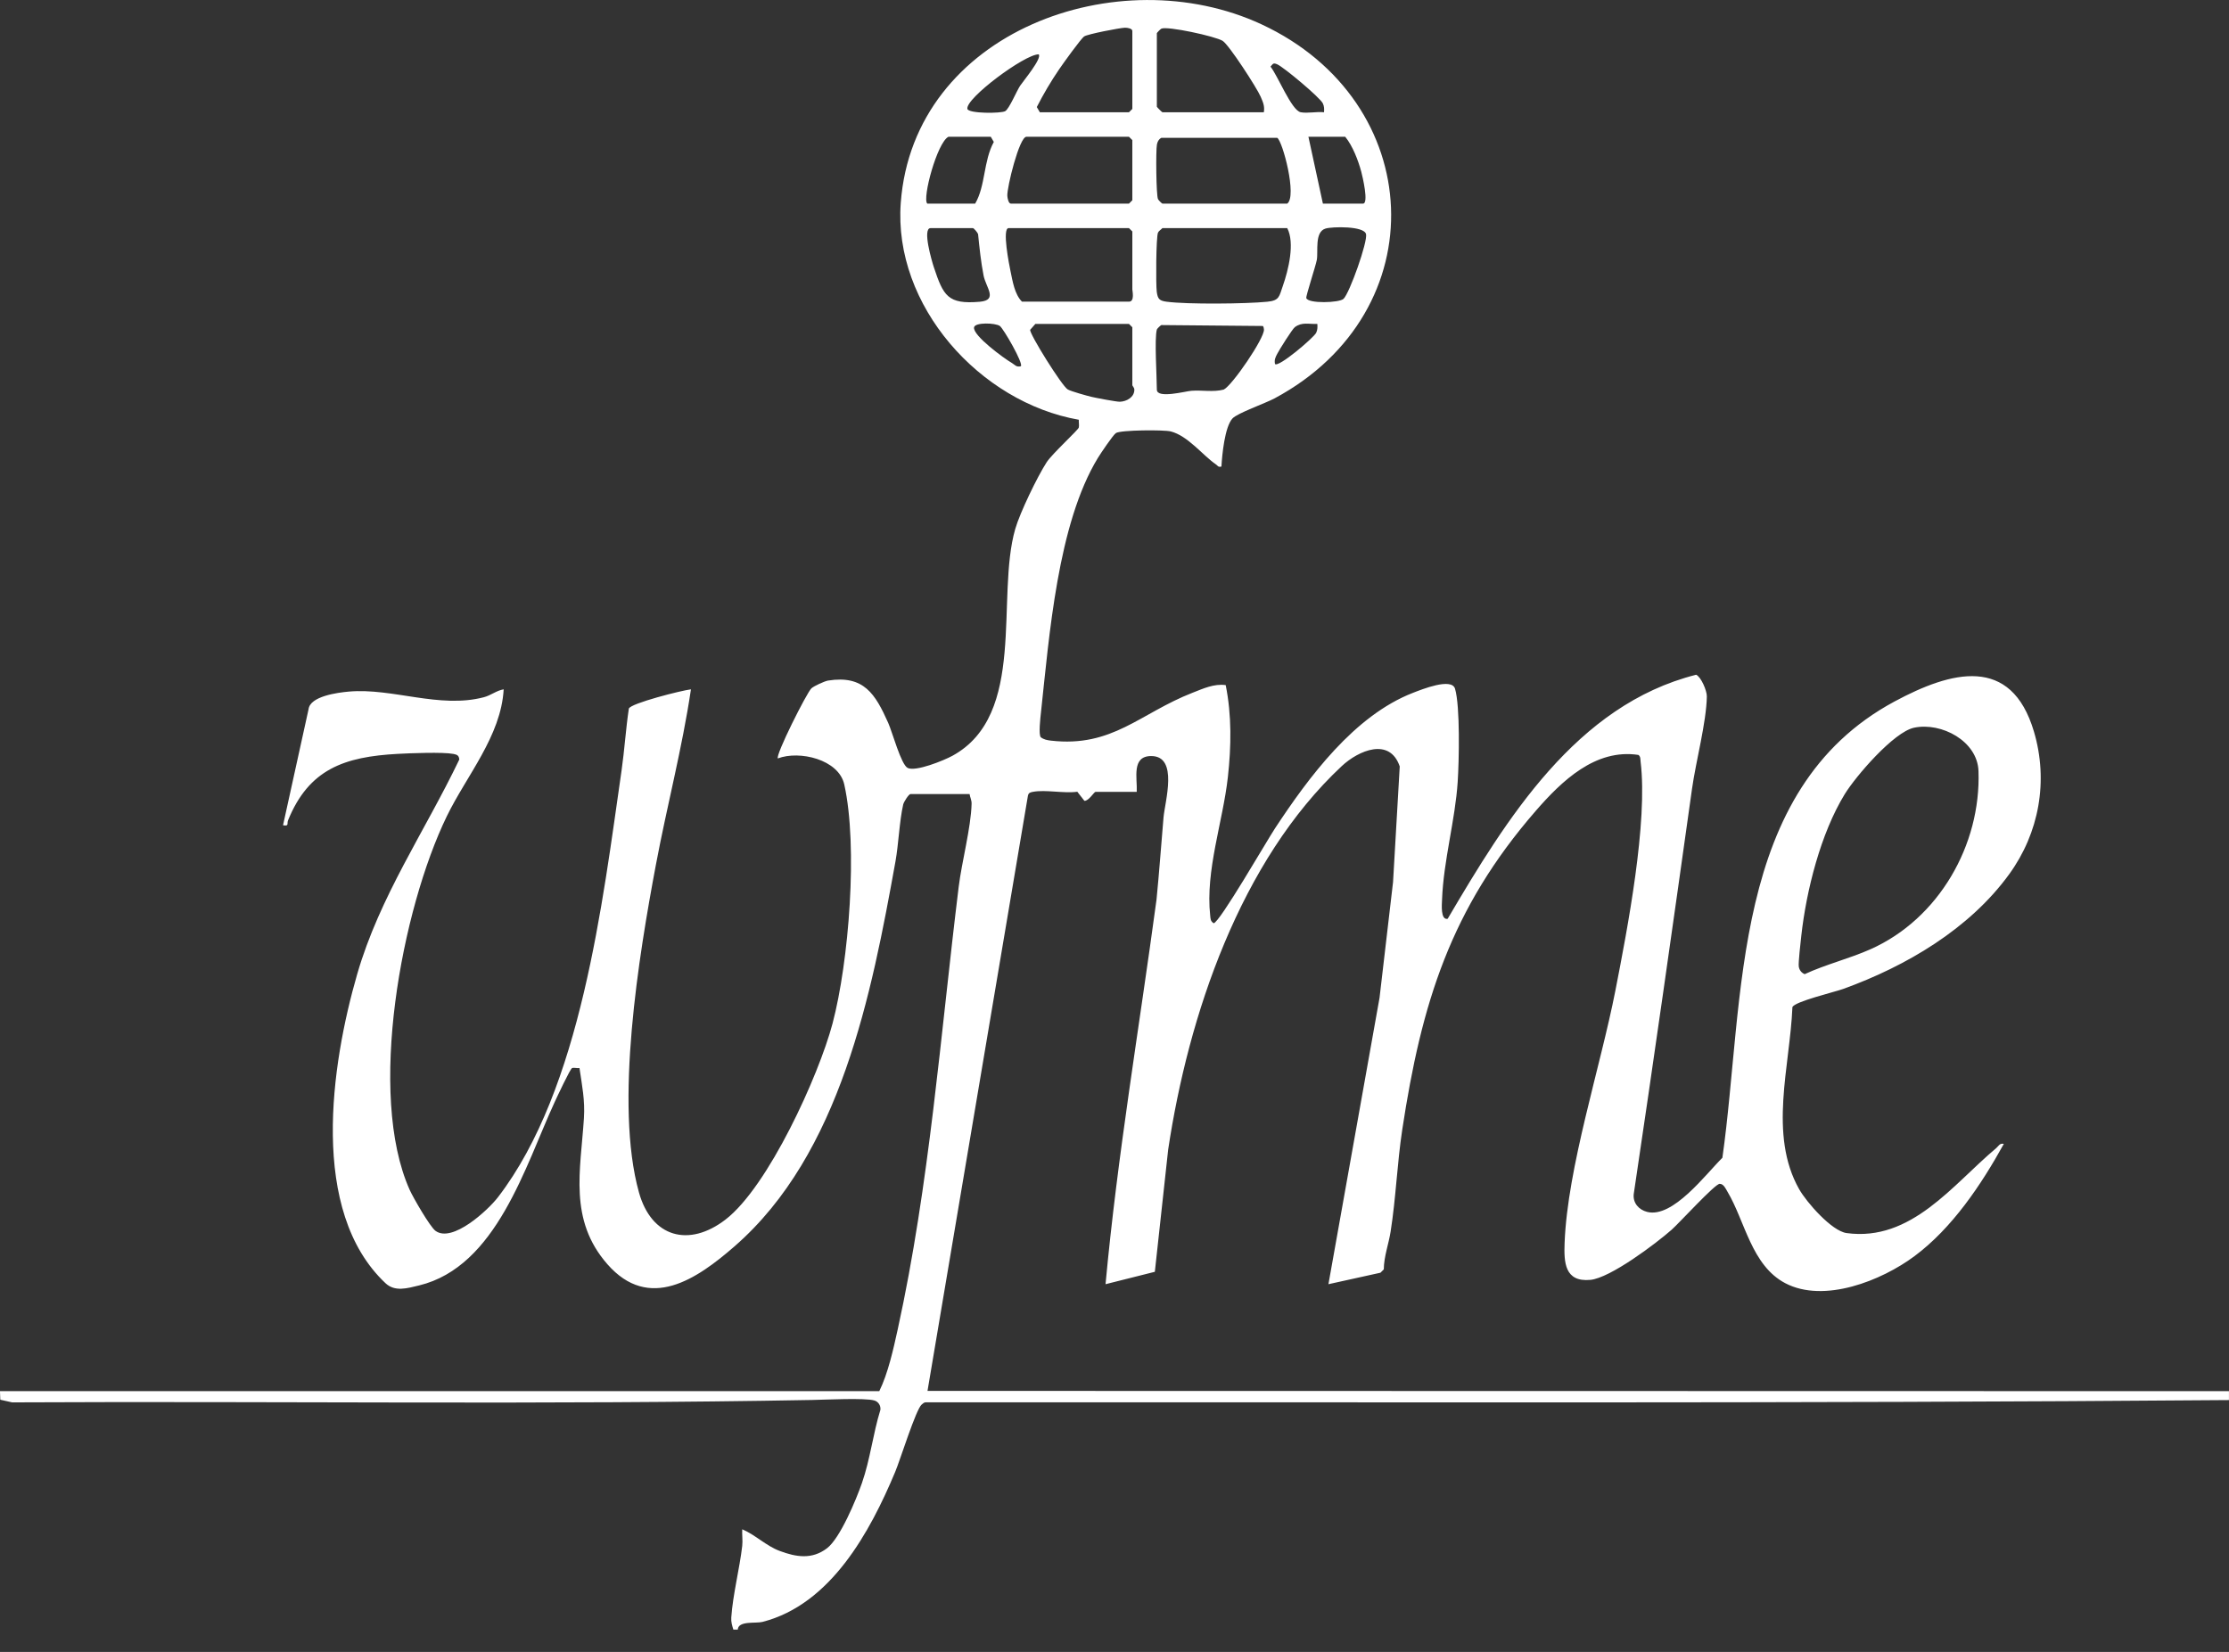 <?xml version="1.0" encoding="UTF-8"?>
<svg id="Ebene_1" xmlns="http://www.w3.org/2000/svg" version="1.1" viewBox="0 0 85 63">
  <rect x="0" y="0" width="85" height="63" fill="#333333" stroke="none"/>
  <!-- Generator: Adobe Illustrator 29.6.1, SVG Export Plug-In . SVG Version: 2.1.1 Build 9)  -->
  <path d="M72.992,27.752c-.776.162-2.229,1.855-2.647,2.537-.914,1.492-1.463,3.667-1.655,5.398-.024.212-.118,1.037-.096,1.174.021.134.1.238.225.29.808-.374,1.698-.589,2.51-.95,2.597-1.156,4.218-3.971,4.118-6.797-.04-1.142-1.411-1.87-2.455-1.652M50.235,12.354c-.322.013-.583-.082-.856.121-.101.075-.595.865-.676,1.023-.07.137-.113.221-.083.384.132.146,1.484-1.008,1.571-1.191.053-.112.053-.218.044-.337M44.115,12.566c-.097.346,0,1.806,0,2.294,0,.355,1.091.06,1.318.043.408-.031.828.059,1.23-.045.317-.143,1.562-1.967,1.536-2.291-.004-.049-.01-.094-.04-.135l-3.873-.035c-.039.018-.163.14-.171.169M39.482,12.353l-.198.225c-.03.155,1.218,2.157,1.436,2.276.138.075.72.237.909.282.172.04.948.189,1.076.185.261-.01.553-.173.552-.461,0-.078-.077-.144-.077-.17v-2.209l-.128-.128h-3.57ZM38.929,13.967c.105-.108-.664-1.437-.801-1.535-.167-.12-.945-.146-.983.05-.062.312,1.165,1.203,1.442,1.361.11.064.167.172.342.124M51.234,11.397c.235-.227.926-2.182.858-2.469-.075-.316-1.294-.287-1.543-.212-.43.129-.274.873-.334,1.196-.044.237-.423,1.383-.401,1.455.064.219,1.258.185,1.42.03M44.327,8.7c-.05.055-.138.105-.168.171-.075.16-.084,1.979-.048,2.254.037.281.104.346.383.382.787.104,3.017.082,3.833,0,.466-.046.45-.199.591-.599.214-.61.467-1.639.169-2.209h-4.76ZM38.462,8.7c-.257,0,.025,1.417.07,1.629.082.388.156.894.44,1.175h4.08c.226,0,.128-.414.128-.468v-2.209l-.128-.127h-4.59ZM35.487,8.7c-.327,0,.056,1.288.124,1.491.363,1.09.53,1.423,1.75,1.317.71-.062.235-.543.146-1.003-.1-.514-.157-1.054-.209-1.576-.02-.064-.164-.229-.196-.229h-1.615ZM49.895,5.216l.552,2.549h1.53c.225,0-.017-1.029-.065-1.209-.115-.433-.333-1-.614-1.34h-1.403ZM44.327,7.765h4.76c.383-.278-.176-2.383-.381-2.508h-4.421c-.104.059-.146.145-.168.259-.043.231-.029,1.927.042,2.078.018.039.14.163.168.171M39.142,5.216c-.274,0-.749,1.949-.729,2.253.006.09.046.296.135.296h4.504l.128-.128v-2.294l-.128-.127h-3.91ZM35.36,7.765h1.827c.399-.684.31-1.619.711-2.352l-.116-.197h-1.615c-.43.217-1.005,2.351-.807,2.549M50.49,4.281c.009-.12.009-.226-.045-.338-.105-.222-1.489-1.381-1.74-1.49-.153-.067-.158-.022-.256.088.273.335.802,1.671,1.15,1.739.261.051.615-.031.891.001M39.609,2.072c-.534-.003-2.798,1.683-2.719,2.08.036.183,1.289.179,1.444.086.154-.092.435-.769.565-.965.119-.181.85-1.051.71-1.201M48.195,4.281c.039-.24-.035-.391-.124-.599-.139-.325-1.2-1.967-1.446-2.123-.278-.176-2.113-.572-2.338-.466-.038.018-.172.16-.172.172v2.804c0,.015.197.212.212.212h3.868ZM39.653,4.281h3.399l.128-.127V1.18c0-.092-.186-.127-.285-.123-.211.009-1.408.241-1.548.33-.122.077-.819,1.052-.956,1.253-.314.459-.602.948-.854,1.443l.116.198ZM27.965,62.145c-.047-.152-.09-.29-.079-.454.058-.868.317-1.865.418-2.734.024-.209-.012-.426,0-.635.505.214.906.63,1.427.825.633.237,1.231.335,1.805-.101.501-.38,1.116-1.862,1.334-2.49.317-.911.419-1.872.703-2.79.019-.157-.075-.31-.229-.356-.357-.106-1.878-.029-2.366-.02-10.157.188-20.346.04-30.515.092l-.451-.101-.013-.328h33.532c.333-.675.537-1.601.703-2.356,1.214-5.536,1.632-11.248,2.325-16.879.117-.954.467-2.244.492-3.165.004-.138-.058-.242-.077-.371h-2.253c-.065,0-.257.3-.279.4-.143.631-.176,1.512-.294,2.17-.913,5.06-2.089,11.155-6.139,14.681-1.437,1.25-3.254,2.499-4.848.678-1.482-1.693-1.021-3.572-.893-5.568.044-.688-.072-1.244-.17-1.911-.088.013-.207-.024-.281,0-.072.024-.583,1.12-.668,1.304-1.118,2.421-2.211,6.268-5.166,6.986-.457.111-.925.251-1.282-.085-2.921-2.748-2.074-8.348-1.078-11.79.858-2.963,2.572-5.427,3.892-8.18-.011-.152-.079-.187-.219-.214-.413-.079-1.648-.029-2.128-.003-2.033.11-3.388.579-4.183,2.535-.052.128.051.231-.191.187l.973-4.423c.056-.498,1.108-.636,1.536-.674,1.667-.147,3.448.659,5.146.216.275-.071.487-.258.759-.302-.101,1.783-1.414,3.287-2.169,4.841-1.721,3.542-3.049,10.605-1.415,14.249.132.293.774,1.409.986,1.563.645.468,2.004-.795,2.381-1.285,3.174-4.129,3.986-11.253,4.713-16.277.112-.778.16-1.578.277-2.356.066-.202,2.018-.695,2.368-.735-.334,2.252-.918,4.46-1.337,6.693-.648,3.449-1.587,9.122-.645,12.495.478,1.713,1.904,2.106,3.299,1.034,1.631-1.253,3.554-5.484,4.082-7.475.625-2.361.974-6.757.448-9.118-.212-.957-1.709-1.307-2.532-.995-.107-.103,1.102-2.51,1.279-2.672.095-.088.504-.276.639-.297,1.363-.213,1.796.513,2.288,1.611.16.355.49,1.596.744,1.722.305.151,1.375-.283,1.707-.464,2.856-1.562,1.642-6.042,2.395-8.651.18-.622.84-1.991,1.197-2.543.208-.321,1.207-1.235,1.226-1.324.02-.09-.006-.201,0-.297-3.765-.659-7.082-4.346-6.789-8.274.488-6.55,8.306-9.341,13.757-6.806,6.308,2.933,6.691,10.941.502,14.262-.365.196-1.423.564-1.611.77-.292.319-.396,1.385-.419,1.832-.13.035-.142-.034-.214-.084-.498-.342-1.068-1.089-1.719-1.255-.262-.067-1.894-.056-2.088.06-.105.062-.59.785-.689.947-1.536,2.517-1.856,6.789-2.174,9.723-.02.183-.097.846-.004.934.115.088.243.112.384.128,2.349.27,3.394-1.044,5.402-1.826.401-.156.818-.353,1.264-.291.233,1.154.212,2.34.083,3.507-.189,1.703-.863,3.563-.674,5.283.014.128.008.21.131.291.216-.004,2.035-3.156,2.336-3.612,1.283-1.947,3.022-4.309,5.274-5.178.323-.125,1.466-.588,1.595-.154.2.67.153,2.776.102,3.549-.095,1.467-.541,2.998-.597,4.501-.006.165-.065.782.214.725,2.237-3.799,4.902-8.156,9.477-9.308.191.091.411.612.407.829-.018.991-.419,2.478-.565,3.519-.719,5.126-1.453,10.3-2.223,15.459-.037.339.195.599.512.679.979.25,2.237-1.441,2.869-2.065.861-6.069.295-14.029,6.563-17.4,2.163-1.164,4.45-1.78,5.318,1.149.559,1.889.194,3.868-.942,5.434-1.516,2.091-3.932,3.512-6.33,4.378-.328.119-1.869.485-1.939.697-.092,2.254-.919,4.86.256,6.939.282.499,1.24,1.597,1.81,1.675,2.469.337,4.045-1.847,5.698-3.233.096-.08.138-.206.298-.168-.856,1.551-1.97,3.214-3.408,4.282-1.253.933-3.443,1.808-4.926,1.031-1.292-.678-1.536-2.371-2.204-3.489-.068-.114-.145-.3-.298-.301-.179,0-1.549,1.502-1.828,1.748-.603.532-2.343,1.843-3.103,1.915-.982.091-1.01-.672-.982-1.41.11-2.875,1.365-6.701,1.936-9.62.462-2.365,1.244-6.418.962-8.734-.011-.091.004-.195-.084-.256-1.641-.248-2.925.996-3.913,2.132-3.247,3.735-4.358,7.326-5.092,12.159-.195,1.284-.242,2.608-.444,3.89-.073.467-.256.948-.26,1.439l-.127.127-1.984.438,1.949-10.924.515-4.413.255-4.409c-.382-1.121-1.57-.612-2.212-.012-3.872,3.619-5.848,9.501-6.619,14.627l-.508,4.658-1.88.473c.454-4.915,1.285-9.769,1.944-14.667.104-1.045.177-2.091.267-3.132.052-.606.58-2.343-.469-2.343-.763,0-.525.849-.552,1.365h-1.572c-.052,0-.268.36-.425.342l-.27-.346c-.504.072-1.214-.087-1.687.003-.1.019-.168.031-.195.144l-3.83,22.703,49.629.01v.34c-16.551.135-33.121.073-49.683.085-.075-.003-.116.043-.169.086-.217.179-.821,2.118-1.007,2.562-.96,2.295-2.458,5.06-5.065,5.727-.256.066-.918-.054-.941.292h-.17Z" fill="#fff"/>
</svg>